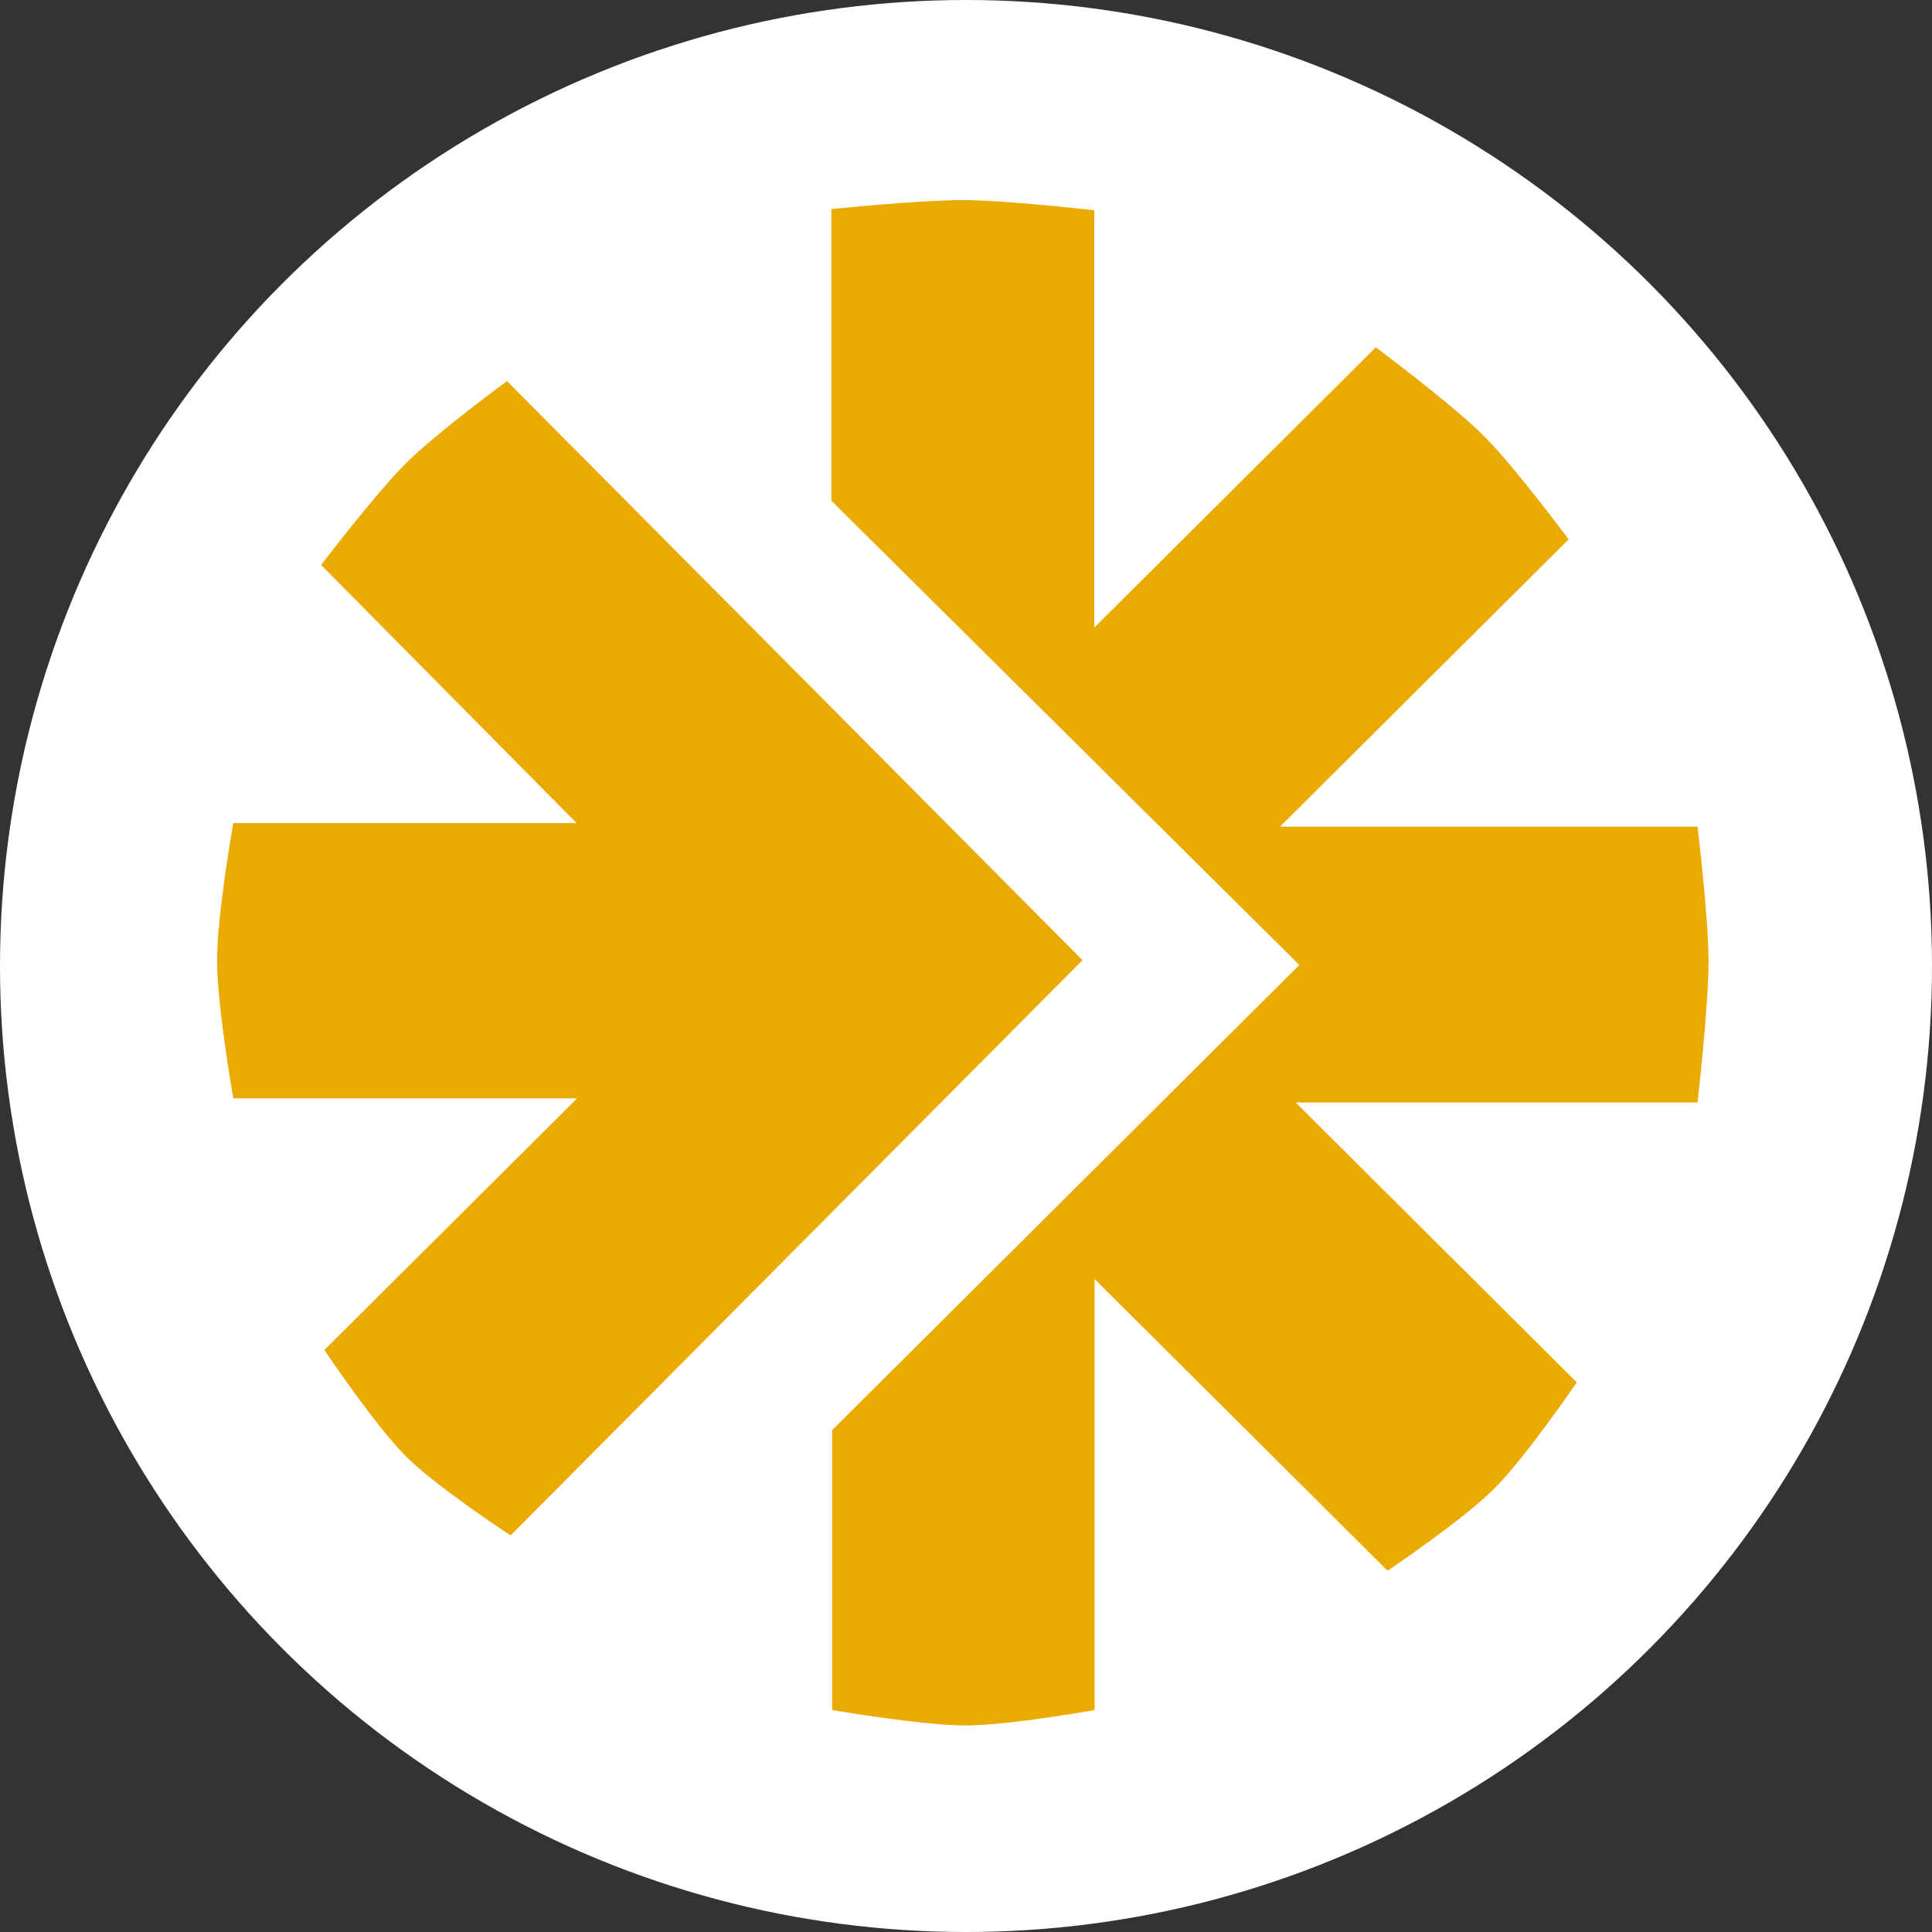 <svg xmlns="http://www.w3.org/2000/svg" id="uuid-5abd2d5d-b2ad-4b65-b2f9-034637618ee4" data-name="uuid-5cc9b5e8-5d55-4da9-9955-81985224219d" viewBox="0 0 600 600"><rect x="0" y="0" width="600" height="600" fill="#333333" stroke="none"/><circle cx="300" cy="300" r="300" fill="#fff"/><path fill="#eaaa02" fill-rule="evenodd" d="M336.19 298.2 157.45 118.35s-21.69 15.92-31.2 25.34c-9.63 9.53-26.52 31.77-26.52 31.77l79.34 80.16H72.45s-5.04 28.33-5.04 42.57 5.04 42.91 5.04 42.91h106.79l-78.5 78.15s15.78 23.55 25.42 33.13c9.58 9.54 32.42 24.45 32.42 24.45l177.61-178.65Z"/><path fill="#eaaa02" fill-rule="evenodd" d="M258.2 64.94s27.64-2.85 41.25-2.8c13.48.06 40.4 3.17 40.4 3.17v129.58l87.41-87.01s23.45 17.43 33.43 27.37c9.85 9.82 26.45 32.26 26.45 32.26l-89.61 89.21h129.65s3.42 27.94 3.42 41.98-3.42 43.68-3.42 43.68H402.37l87.32 86.93s-15.96 23.37-25.76 33.12c-9.79 9.75-33 25.38-33 25.38l-90.99-90.59v133.85s-26.7 4.78-40.19 4.78-41.32-4.78-41.32-4.78v-86.93l145.09-144.45L258.19 155.5V64.93Z"/></svg>
